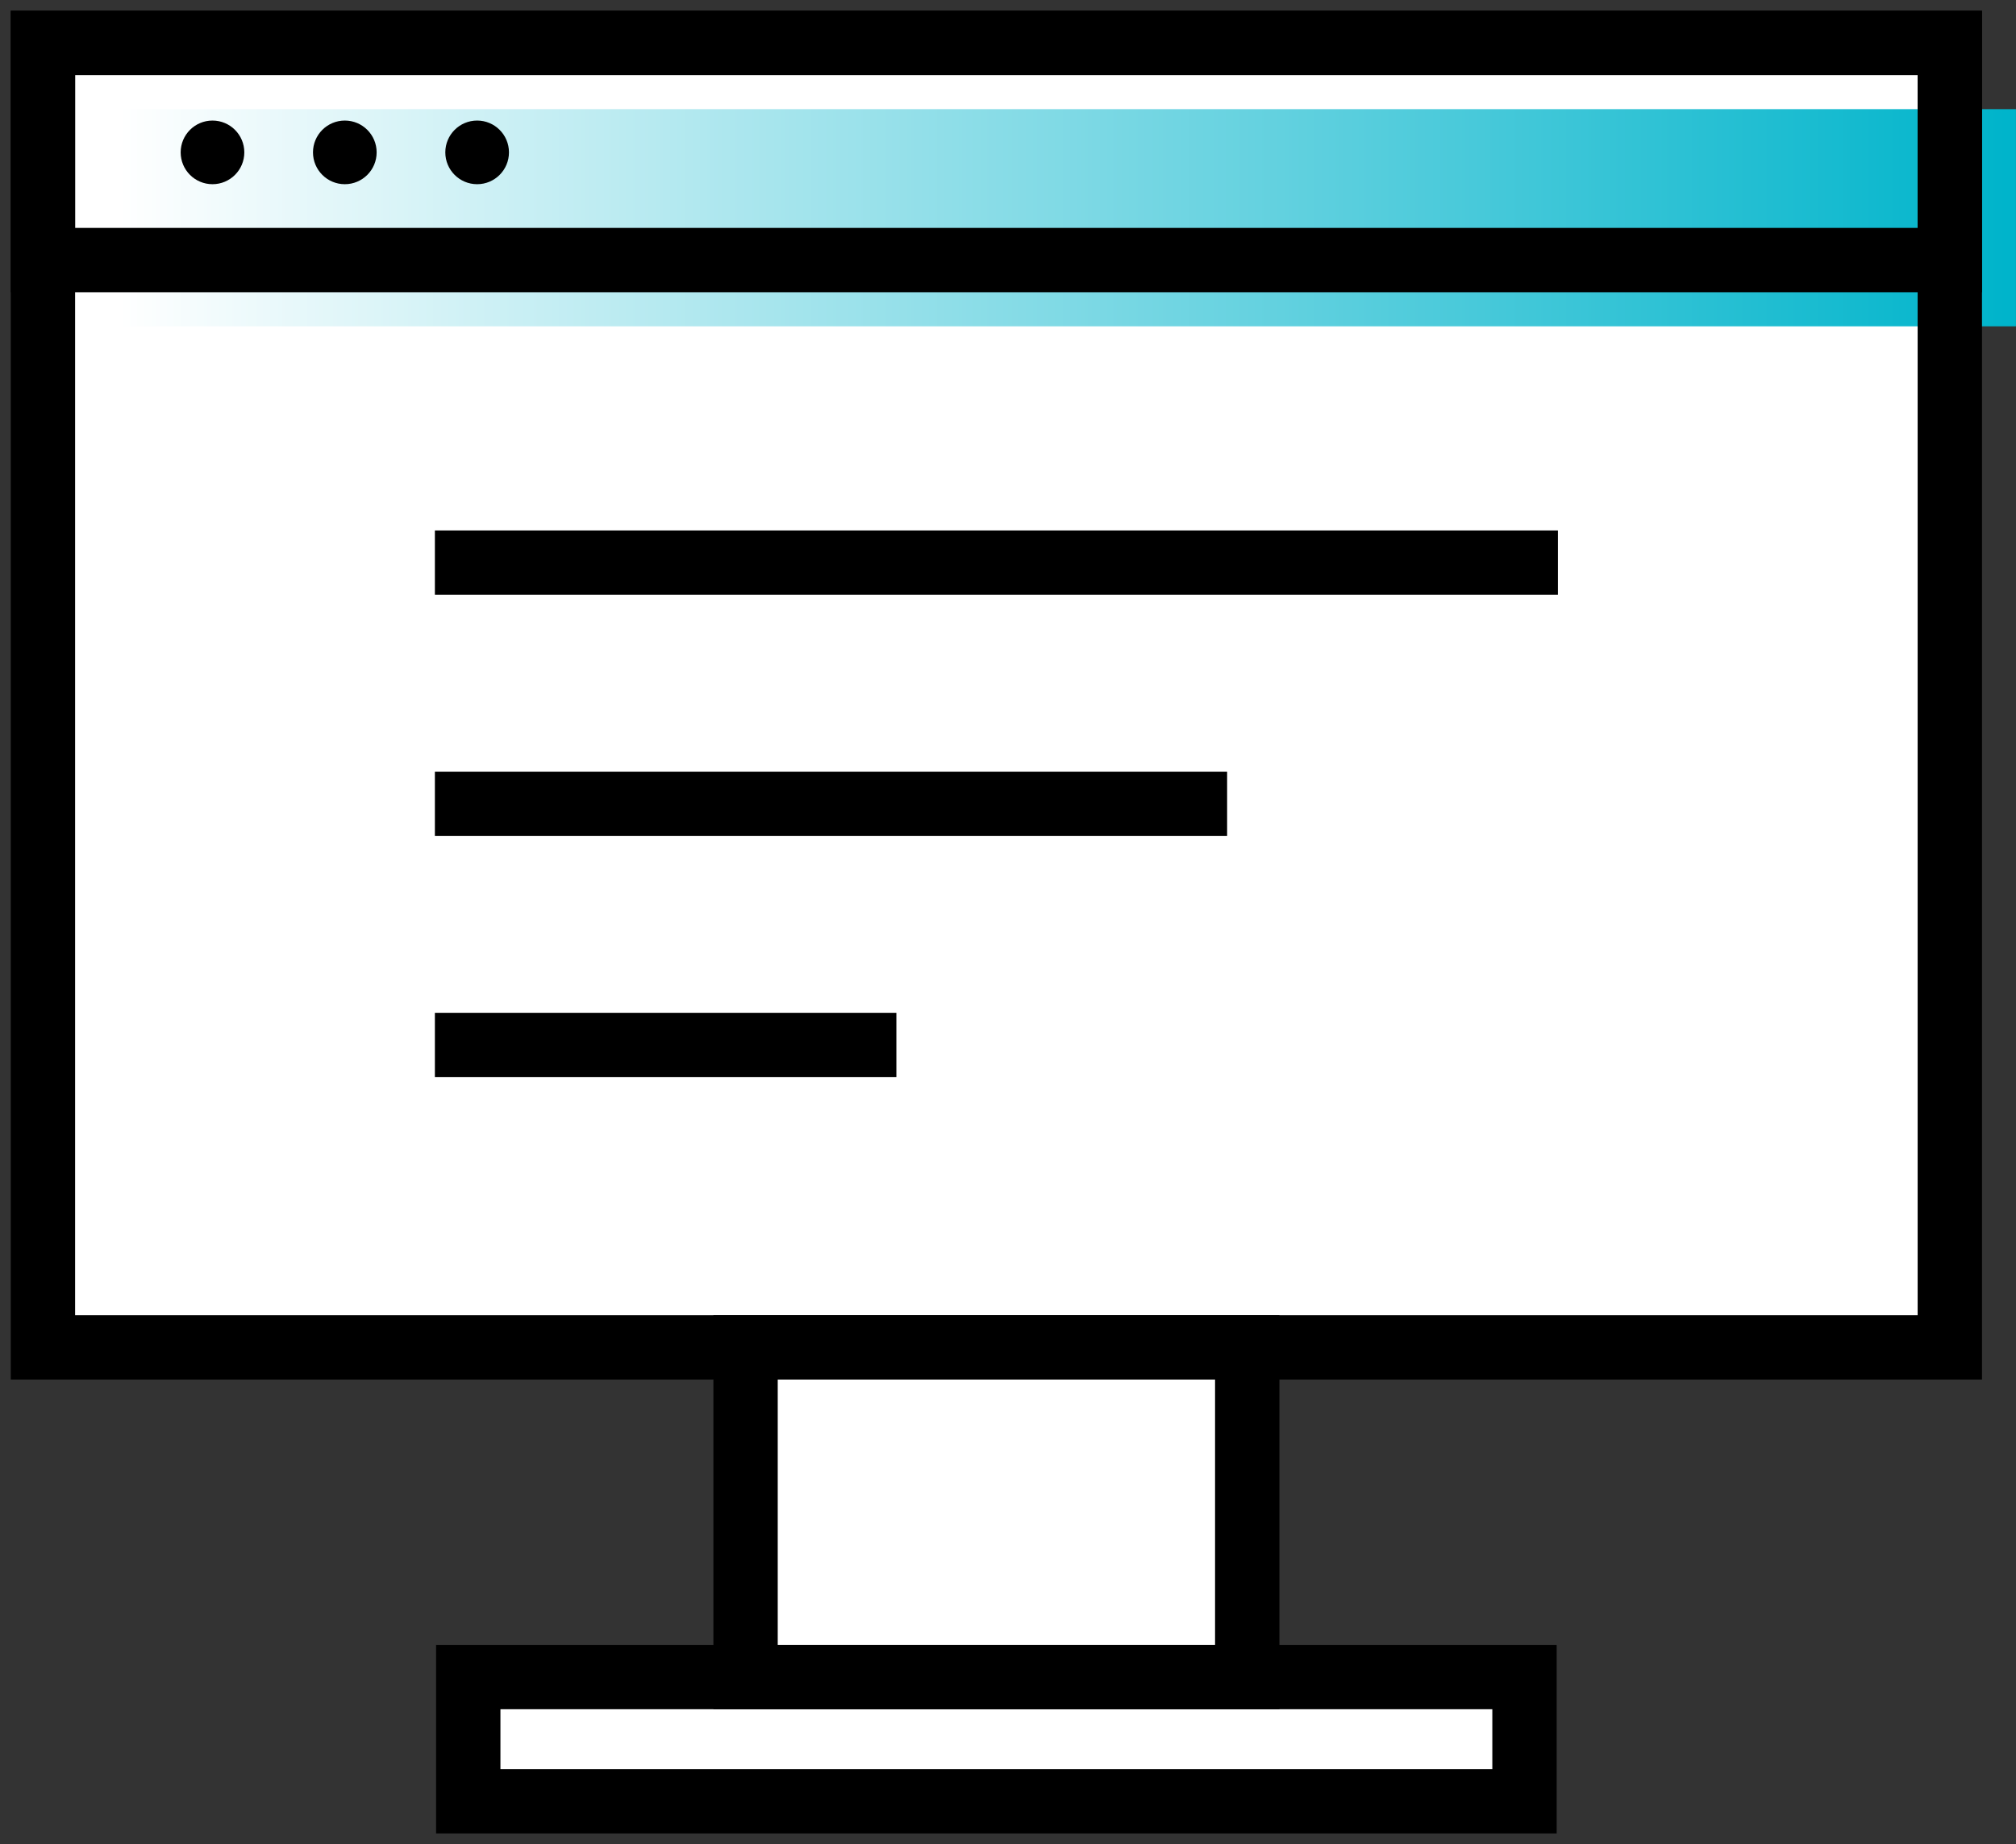 <svg xmlns="http://www.w3.org/2000/svg" width="47.001" height="43" viewBox="0 0 47.001 43">
    <rect x="0" y="0" width="47.001" height="43" fill="#333333" stroke="none"/>
    <defs>
        <linearGradient id="linear-gradient" x2="1" y1=".5" y2=".5" gradientUnits="objectBoundingBox">
            <stop offset="0" stop-color="#fff"/>
            <stop offset="1" stop-color="#00b4cb"/>
        </linearGradient>
        <style>
            .cls-4{fill:#fff}.cls-3{fill:none;stroke-linecap:square}.cls-3,.cls-4{stroke:#000;stroke-miterlimit:10;stroke-width:1.5px}
        </style>
    </defs>
    <g id="icon" transform="translate(-203.22 -330.035)">
        <path id="패스_1308" fill="#fff" d="M248.678 361.452v-30.417h-44.457v30.417H220.6v7.687h-6.464v2.9h24.625v-2.9H232.3v-7.687z"/>
        <path id="사각형_653" fill="url(#linear-gradient)" d="M0 0H44.457V5.064H0z" transform="translate(205.763 332.58)"/>
        <path id="사각형_654" d="M0 0H44.457V30.417H0z" class="cls-3" transform="translate(204.221 331.035)"/>
        <path id="사각형_655" d="M0 0H11.696V7.687H0z" class="cls-3" transform="translate(220.602 361.452)"/>
        <path id="사각형_656" d="M0 0H24.625V2.897H0z" class="cls-3" transform="translate(214.137 369.139)"/>
        <circle id="타원_1731" cx=".742" cy=".742" r=".742" transform="translate(207.432 332.846)"/>
        <circle id="타원_1732" cx=".742" cy=".742" r=".742" transform="translate(210.517 332.846)"/>
        <circle id="타원_1733" cx=".742" cy=".742" r=".742" transform="translate(213.602 332.846)"/>
        <path id="사각형_657" d="M0 0H44.457V5.064H0z" class="cls-3" transform="translate(204.221 331.035)"/>
        <path id="선_871" d="M0 0L26.182 0" class="cls-4" transform="translate(213.359 343.154)"/>
        <path id="선_872" d="M0 0L18.47 0" class="cls-4" transform="translate(213.359 348.778)"/>
        <path id="선_873" d="M0 0L10.759 0" class="cls-4" transform="translate(213.359 354.401)"/>
    </g>
</svg>

